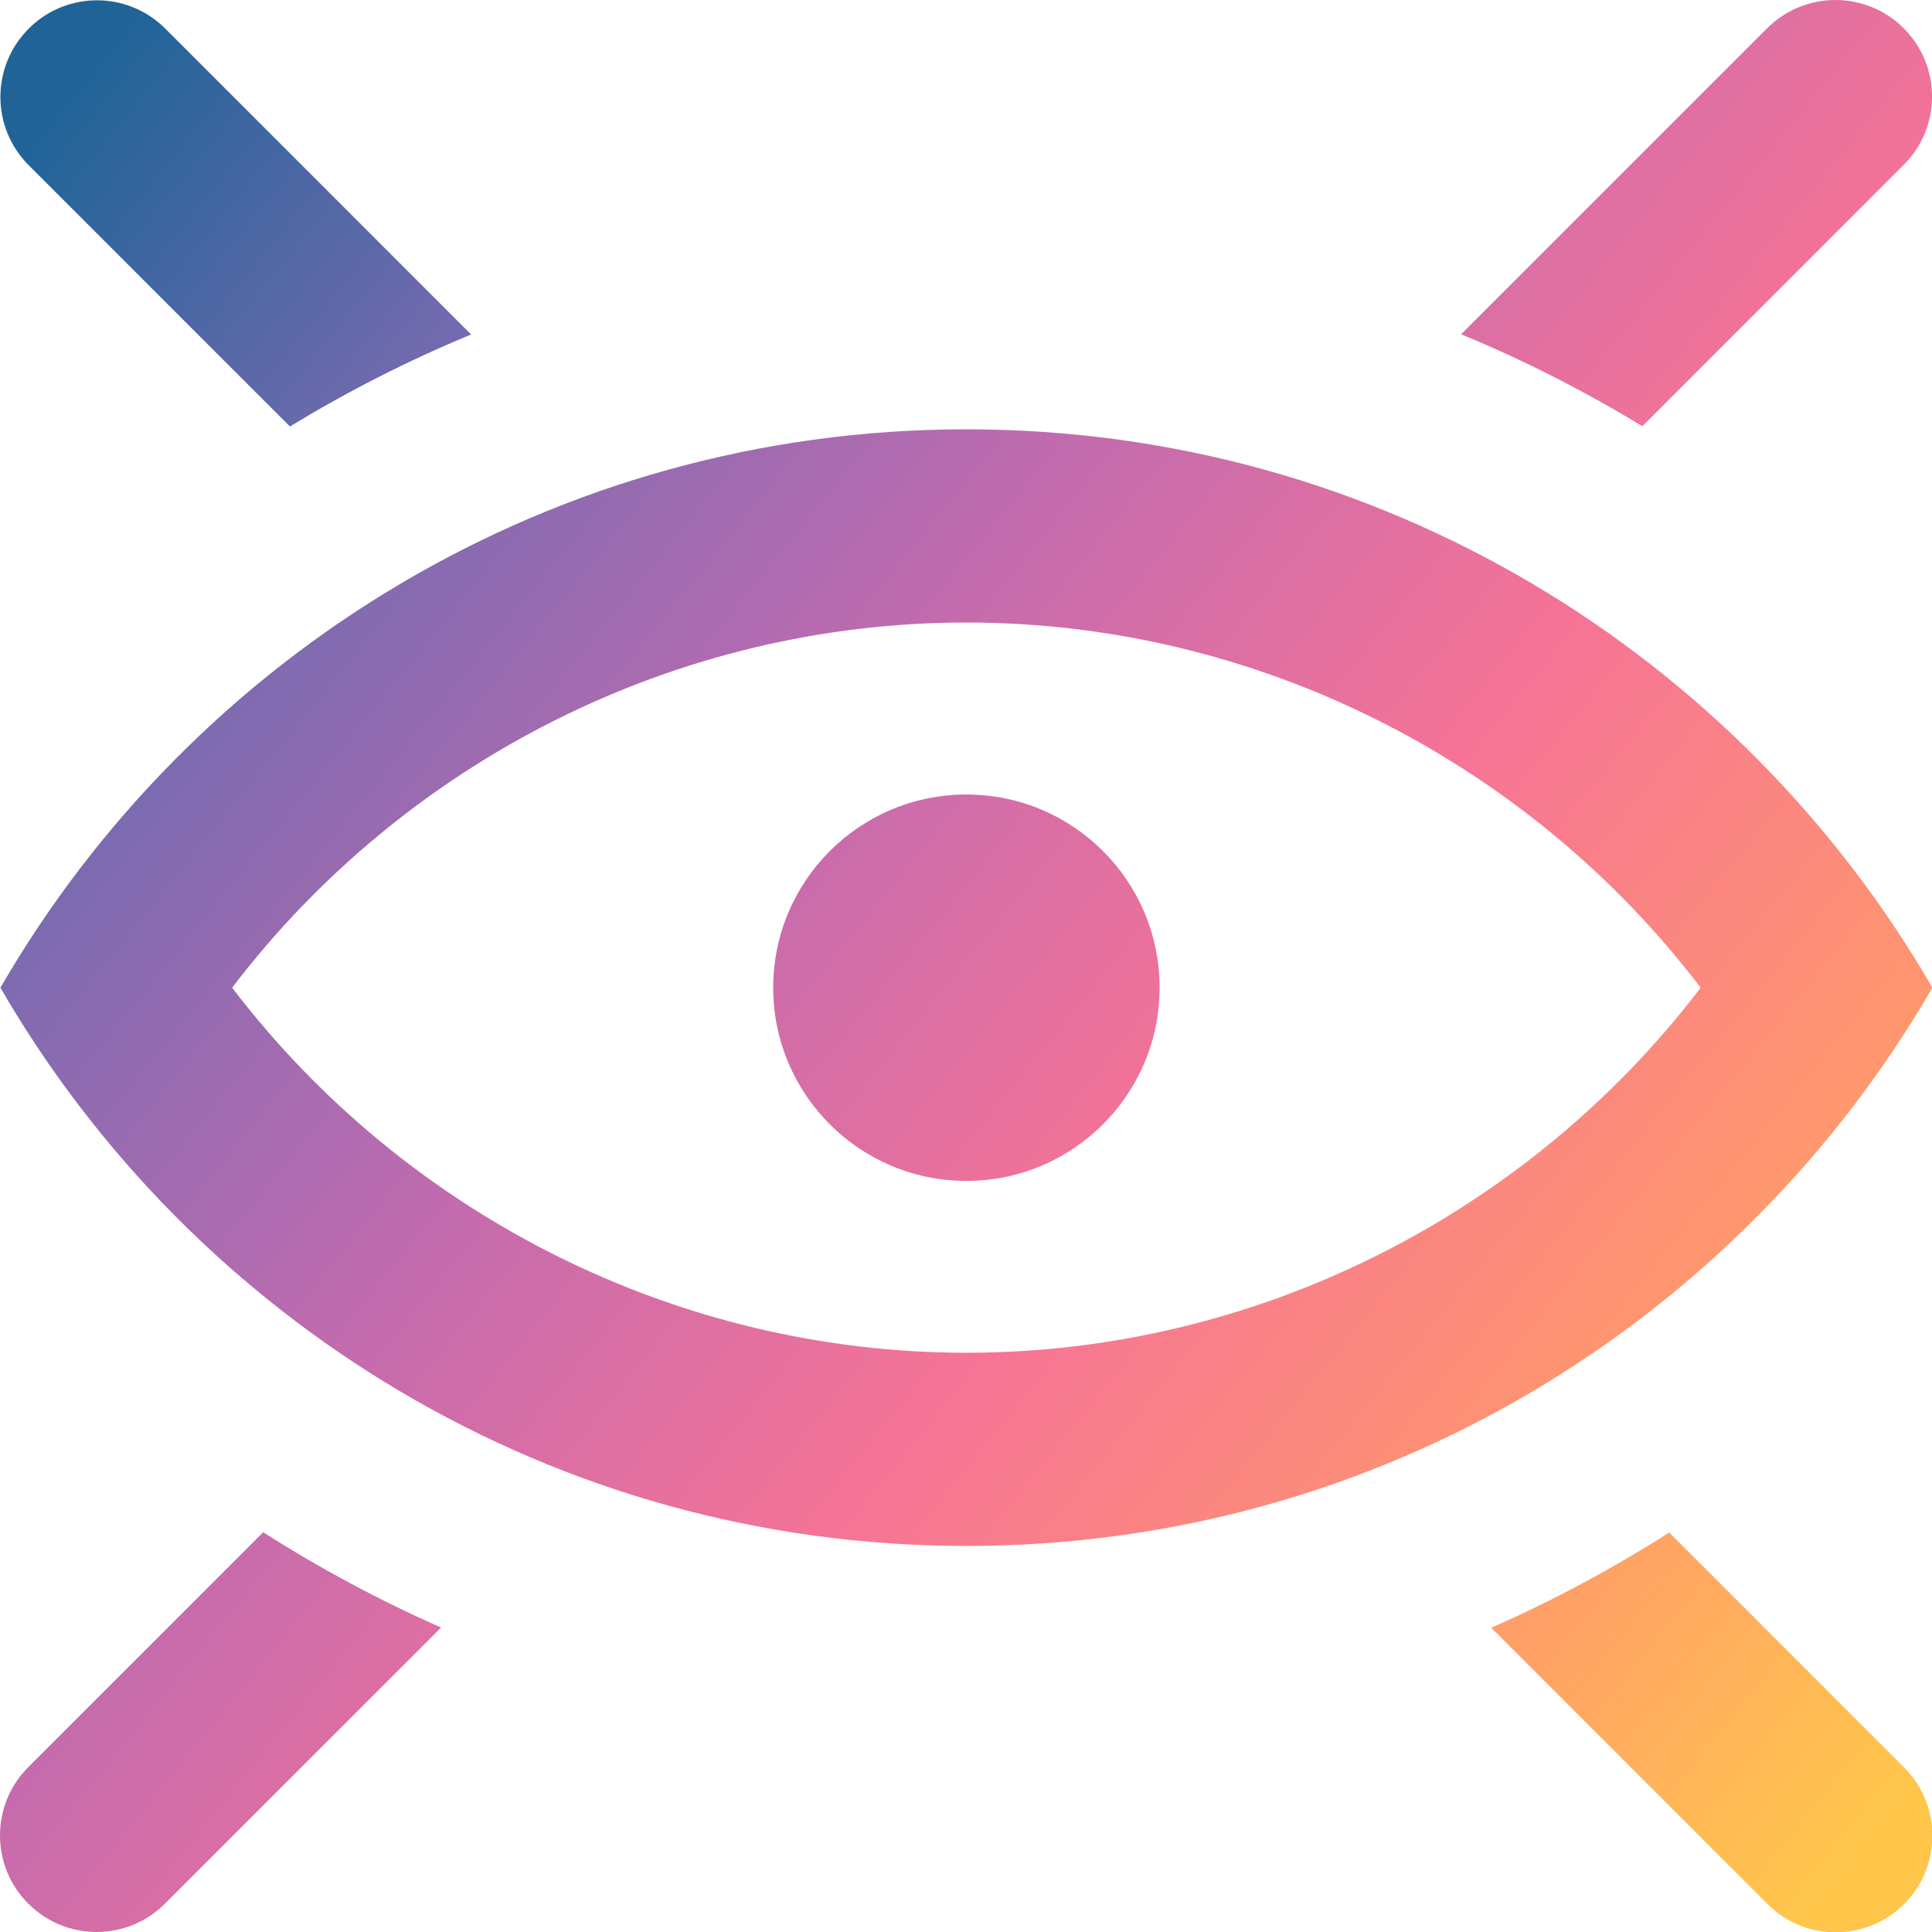<svg width="38" height="38" viewBox="0 0 38 38" fill="none" xmlns="http://www.w3.org/2000/svg">
<g clip-path="url(#clip0_4152_3800)">
<path fill-rule="evenodd" clip-rule="evenodd" d="M37.451 34.763C38.194 35.506 38.194 36.709 37.451 37.45C36.709 38.193 35.506 38.193 34.765 37.45L29.331 32.016C30.543 31.482 31.713 30.855 32.831 30.142L37.451 34.763ZM5.176 30.137C6.293 30.849 7.462 31.477 8.676 32.012L3.244 37.443C2.503 38.185 1.298 38.185 0.557 37.443C-0.186 36.702 -0.186 35.499 0.557 34.756L5.176 30.137ZM0.565 3.25C-0.178 2.509 -0.178 1.306 0.565 0.563C1.306 -0.18 2.508 -0.18 3.251 0.563L9.267 6.579C8.032 7.088 6.842 7.696 5.702 8.388L0.565 3.25ZM32.304 8.382C31.162 7.692 29.973 7.082 28.738 6.575L34.757 0.556C35.498 -0.185 36.703 -0.185 37.444 0.556C38.187 1.299 38.187 2.501 37.444 3.242L32.304 8.382ZM22.808 19.427C22.808 21.524 21.106 23.227 19.008 23.227C16.909 23.227 15.208 21.524 15.208 19.427C15.208 17.327 16.909 15.627 19.008 15.627C21.106 15.627 22.808 17.327 22.808 19.427ZM19.008 26.607C13.329 26.607 7.979 23.903 4.566 19.427C7.979 14.948 13.329 12.244 19.008 12.244C24.687 12.244 30.038 14.948 33.45 19.427C30.038 23.903 24.687 26.607 19.008 26.607ZM38.008 19.427C34.208 12.868 27.133 8.444 19.008 8.444C10.884 8.444 3.806 12.868 0.008 19.427C3.806 25.984 10.884 30.407 19.008 30.407C27.133 30.407 34.208 25.984 38.008 19.427Z" fill="url(#paint0_linear_4152_3800)" fill-opacity="0.9"/>
</g>
<defs>
<linearGradient id="paint0_linear_4152_3800" x1="-5.11671e-08" y1="3.615" x2="38.007" y2="34.394" gradientUnits="userSpaceOnUse">
<stop stop-color="#08538C"/>
<stop offset="0.2" stop-color="#6F5BA9"/>
<stop offset="0.4" stop-color="#BC5BA7"/>
<stop offset="0.6" stop-color="#F5648B"/>
<stop offset="0.8" stop-color="#FF8A60"/>
<stop offset="1" stop-color="#FFC038"/>
</linearGradient>
<clipPath id="clip0_4152_3800">
<rect width="38" height="38" fill="white"/>
</clipPath>
</defs>
</svg>
